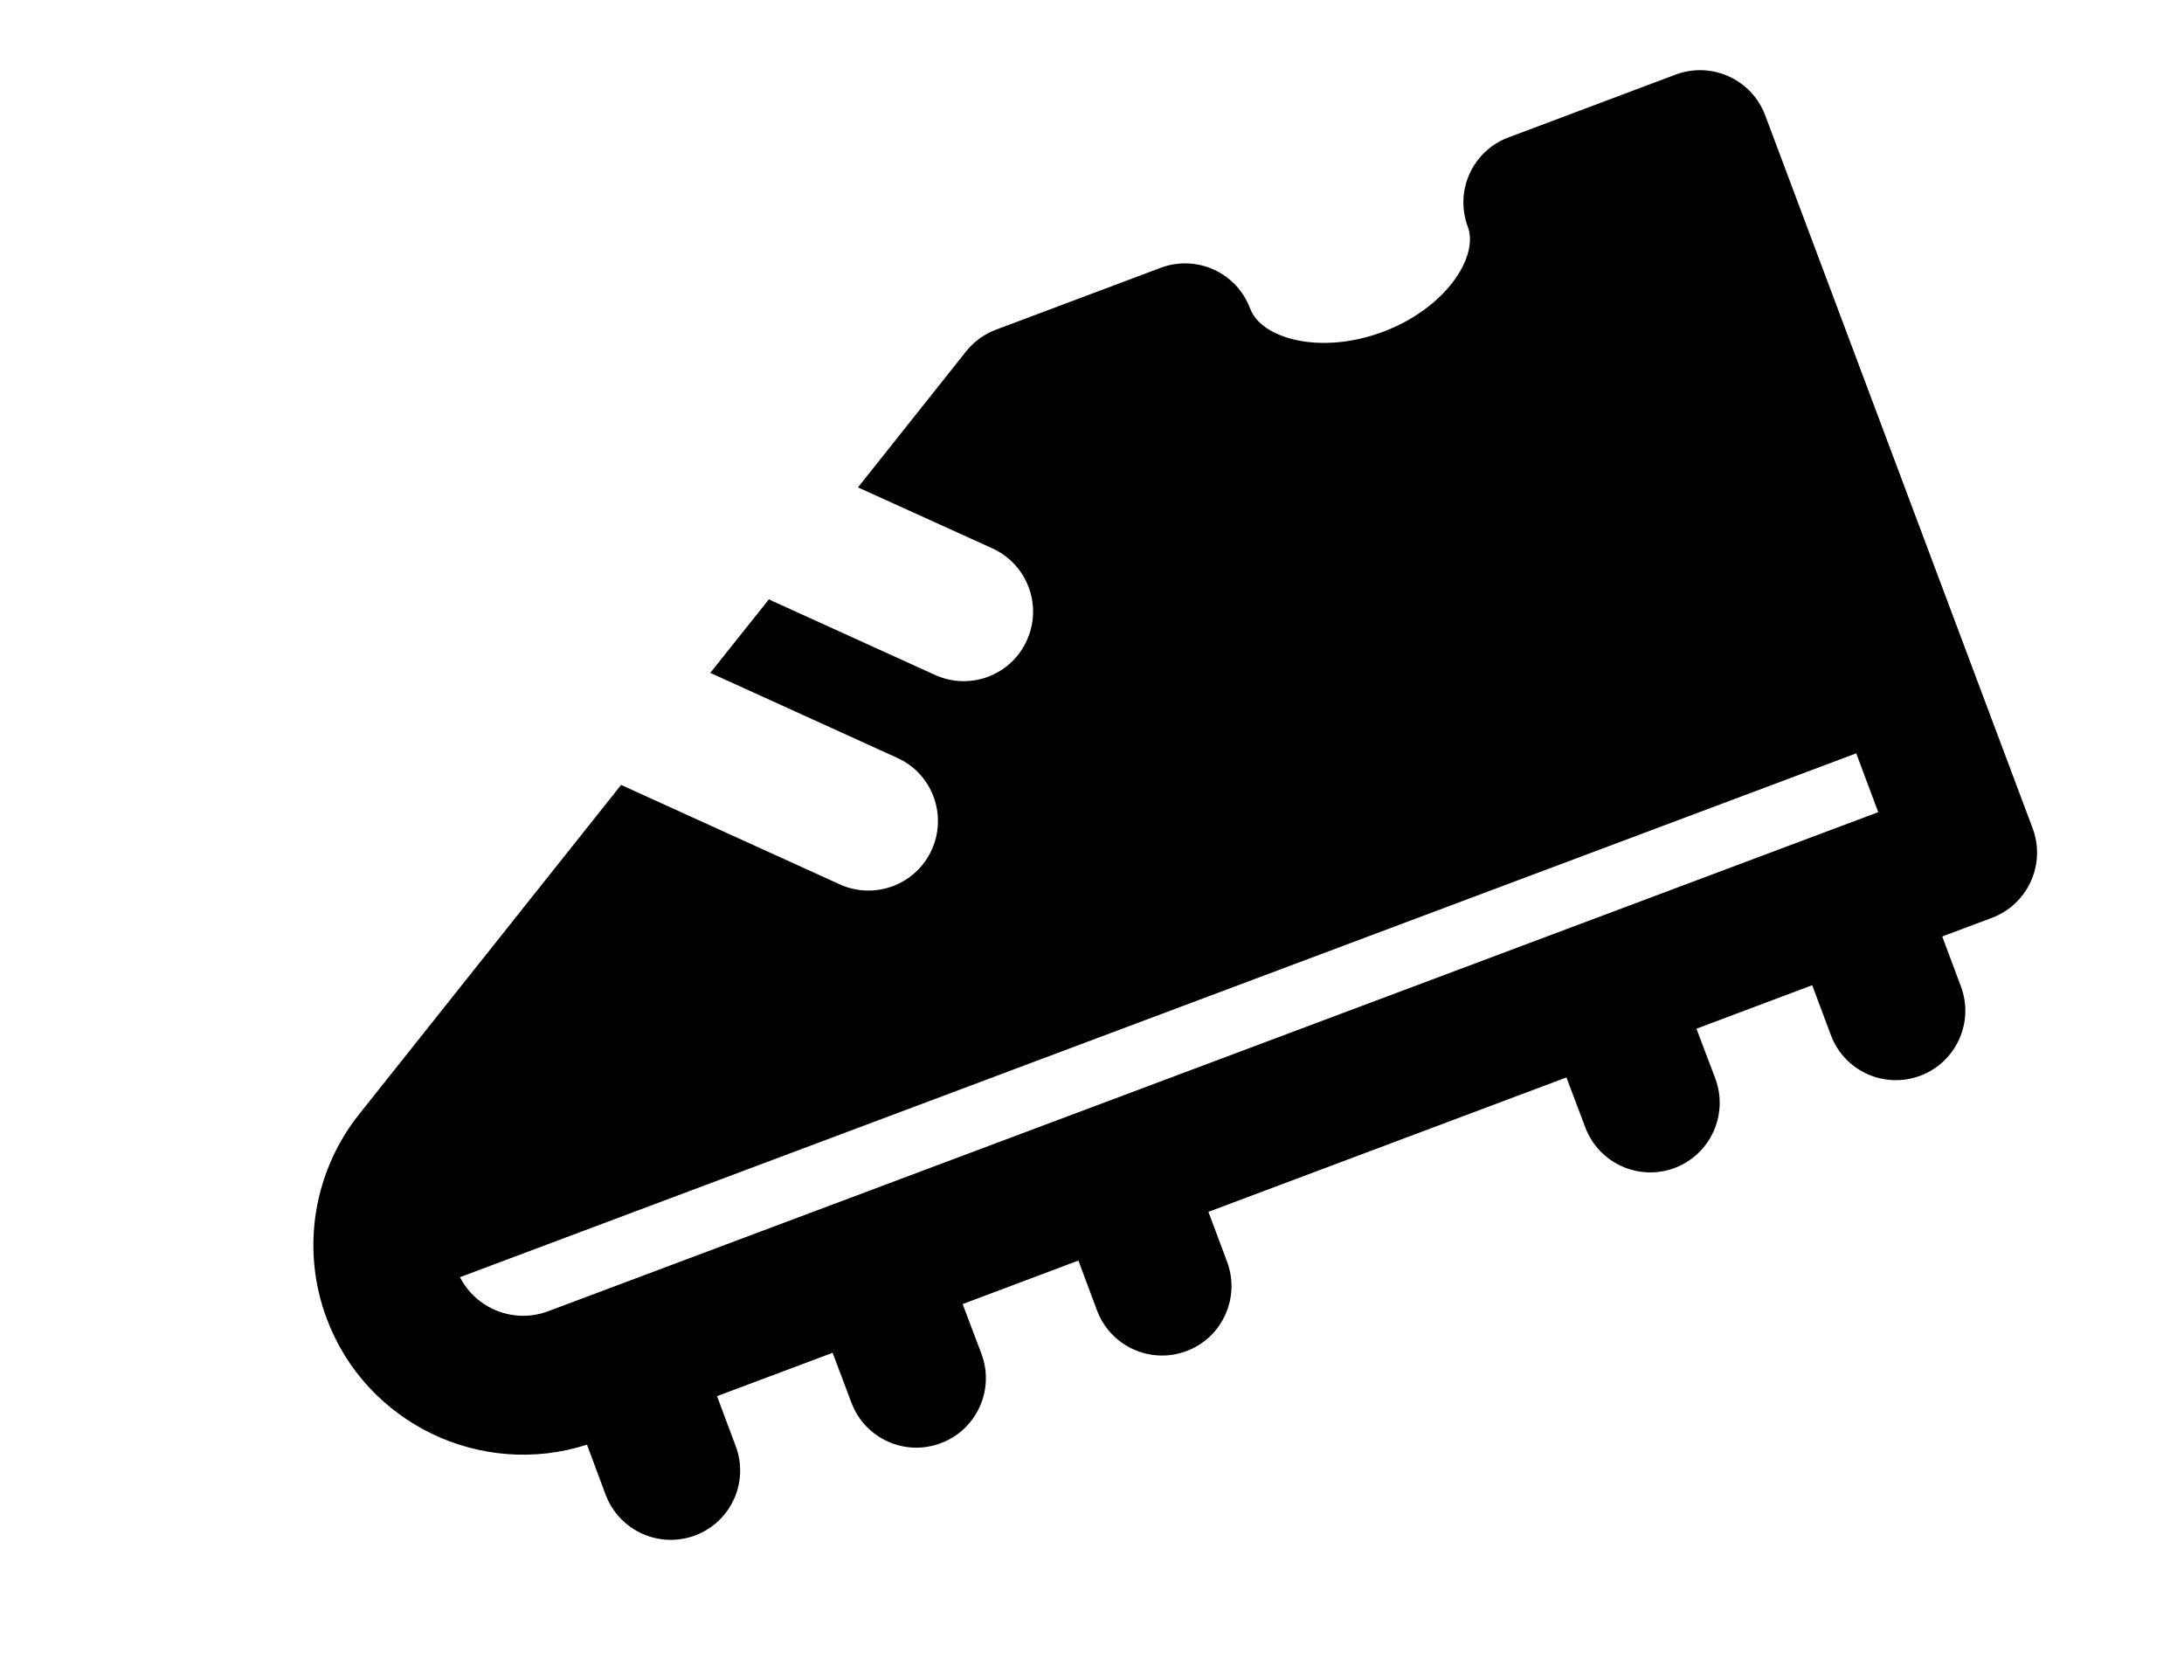 <svg width="13" height="10" viewBox="0 0 13 10" fill="none" xmlns="http://www.w3.org/2000/svg">
<g id="Group">
<path id="Vector" d="M2.137 6.633L3.697 4.672L4.999 5.264C5.207 5.358 5.452 5.266 5.546 5.058C5.64 4.85 5.549 4.605 5.341 4.511L4.228 4.005L4.577 3.567C4.584 3.571 4.592 3.575 4.599 3.578L5.565 4.017C5.773 4.112 6.018 4.02 6.112 3.812C6.207 3.604 6.115 3.359 5.907 3.264L5.107 2.901L5.751 2.091C5.798 2.033 5.859 1.988 5.929 1.962L6.909 1.594C7.122 1.514 7.361 1.622 7.441 1.836C7.508 2.017 7.861 2.114 8.232 1.975C8.603 1.836 8.804 1.53 8.737 1.35C8.657 1.136 8.765 0.898 8.979 0.818L9.974 0.444C10.188 0.364 10.426 0.472 10.507 0.686C10.554 0.812 12.073 4.861 12.099 4.93C12.179 5.144 12.071 5.382 11.857 5.463L11.561 5.574L11.672 5.871C11.752 6.084 11.644 6.323 11.43 6.403C11.216 6.483 10.978 6.375 10.898 6.161L10.787 5.864L10.098 6.123L10.21 6.419C10.29 6.633 10.182 6.871 9.968 6.952C9.754 7.032 9.516 6.923 9.436 6.71L9.324 6.413L7.193 7.213L7.304 7.51C7.384 7.723 7.276 7.962 7.062 8.042C6.849 8.122 6.61 8.014 6.53 7.8L6.419 7.503L5.73 7.762L5.842 8.058C5.922 8.272 5.814 8.51 5.6 8.59C5.386 8.671 5.148 8.562 5.068 8.349L4.956 8.052L4.268 8.31L4.379 8.607C4.46 8.821 4.351 9.059 4.138 9.139C3.924 9.219 3.686 9.111 3.605 8.897L3.494 8.599C2.864 8.801 2.179 8.474 1.945 7.849C1.787 7.429 1.871 6.967 2.137 6.633ZM3.262 7.805L11.18 4.834L11.049 4.484L2.738 7.602C2.834 7.79 3.059 7.881 3.262 7.805Z" fill="black"/>
</g>
</svg>
